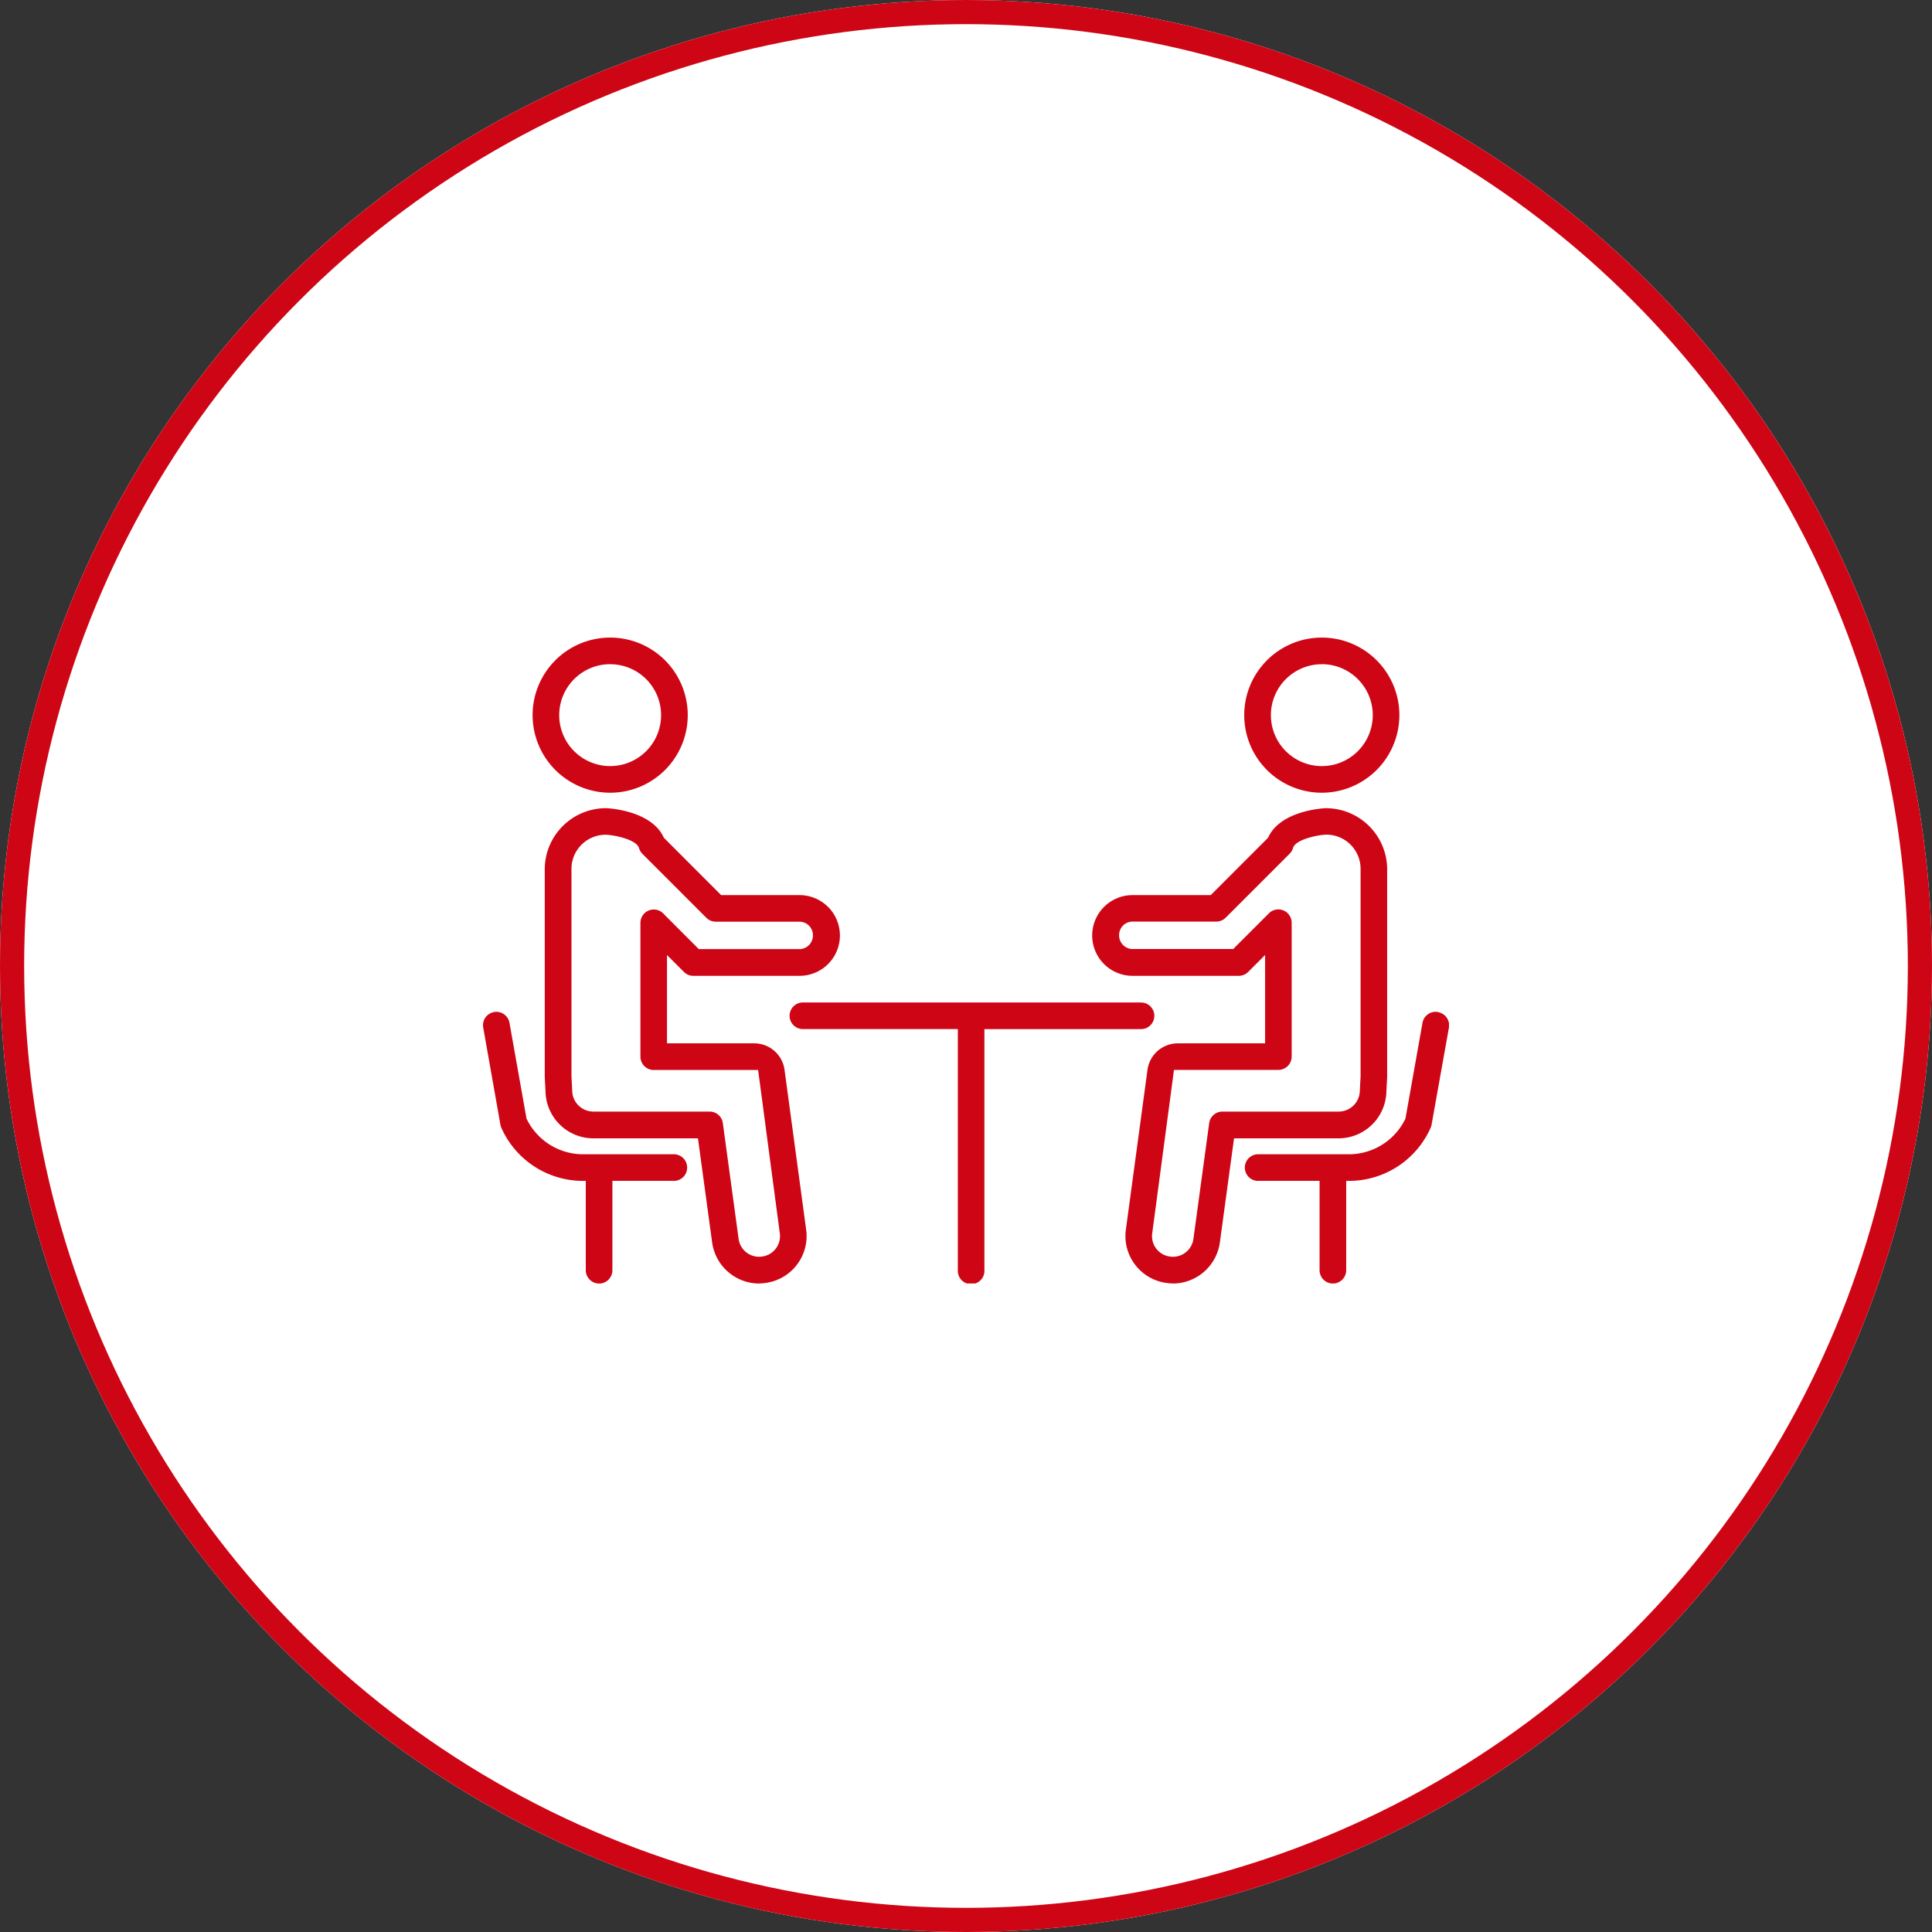 <svg xmlns="http://www.w3.org/2000/svg" xmlns:xlink="http://www.w3.org/1999/xlink" width="80" height="80" viewBox="0 0 80 80">
  <rect x="0" y="0" width="80" height="80" fill="#333333" stroke="none"/>
  <defs>
    <clipPath id="clip-path">
      <rect id="Rectangle_29151" data-name="Rectangle 29151" width="40" height="26.744" fill="#ce0515"/>
    </clipPath>
  </defs>
  <g id="Group_118730" data-name="Group 118730" transform="translate(-360 -2638)">
    <g id="Ellipse_8" data-name="Ellipse 8" transform="translate(360 2638)" fill="#fff" stroke="#ce0515" stroke-width="1">
      <circle cx="40" cy="40" r="40" stroke="none"/>
      <circle cx="40" cy="40" r="39.5" fill="none"/>
    </g>
    <g id="Group_276" data-name="Group 276" transform="translate(130 -4480.5)">
      <g id="Group_117966" data-name="Group 117966" transform="translate(-201 6342.502)">
        <rect id="Rectangle_29149" data-name="Rectangle 29149" width="40" height="40" transform="translate(451 795.999)" fill="#ce0515" opacity="0"/>
        <g id="Group_115959" data-name="Group 115959" transform="translate(451 802.4)">
          <g id="Group_115958" data-name="Group 115958" transform="translate(0 0)" clip-path="url(#clip-path)">
            <path id="Path_335064" data-name="Path 335064" d="M30.379,18.887h-14a.551.551,0,0,0,0,1.1h6.449v9.979a.551.551,0,1,0,1.1,0V19.989H30.38a.551.551,0,1,0,0-1.1" transform="translate(-3.166 -3.778)" fill="#ce0515"/>
            <path id="Path_335065" data-name="Path 335065" d="M42.614,6.423a3.212,3.212,0,1,1,3.212-3.212,3.215,3.215,0,0,1-3.212,3.212m0-5.321a2.109,2.109,0,1,0,2.11,2.109A2.111,2.111,0,0,0,42.614,1.1" transform="translate(-7.881 0)" fill="#ce0515"/>
            <path id="Path_335066" data-name="Path 335066" d="M34.886,28.508a1.813,1.813,0,0,1-.254-.018,1.958,1.958,0,0,1-1.7-2.187l.9-6.654a1.266,1.266,0,0,1,1.239-1.082H38.7V14.909l-.7.7a.547.547,0,0,1-.389.162h-4.4a1.671,1.671,0,0,1,0-3.342h3.238l2.373-2.374c.517-1.157,2.363-1.225,2.382-1.225a2.537,2.537,0,0,1,2.55,2.5v8.641l-.031.566A1.983,1.983,0,0,1,41.754,22.5H37.414l-.589,4.324a1.97,1.97,0,0,1-1.932,1.688Zm-.861-2.069a.851.851,0,0,0,.722.954,1.179,1.179,0,0,0,.142.011.854.854,0,0,0,.842-.734l.654-4.8a.553.553,0,0,1,.546-.478h4.817a.877.877,0,0,0,.875-.876l.031-.58v-8.6a1.416,1.416,0,0,0-1.412-1.411c-.426.013-1.294.218-1.385.55a.569.569,0,0,1-.143.242l-2.646,2.646a.553.553,0,0,1-.389.162H33.212a.558.558,0,0,0-.557.554.565.565,0,0,0,.538.582h4.186l1.479-1.478a.546.546,0,0,1,.389-.162.553.553,0,0,1,.553.553v5.541a.552.552,0,0,1-.552.551H34.927Z" transform="translate(-6.315 -1.766)" fill="#ce0515"/>
            <path id="Path_335067" data-name="Path 335067" d="M47.42,19.378a.584.584,0,0,0-.1-.009.55.55,0,0,0-.314.1.544.544,0,0,0-.228.355l-.7,3.934,0,.022-.01.02a2.6,2.6,0,0,1-2.33,1.468h-3.8a.552.552,0,0,0-.022,1.1h2.6v3.7a.551.551,0,0,0,.55.553h0a.553.553,0,0,0,.552-.551v-3.7l.16,0a3.7,3.7,0,0,0,3.337-2.2.623.623,0,0,0,.038-.125l.719-4.02a.552.552,0,0,0-.446-.64" transform="translate(-7.875 -3.874)" fill="#ce0515"/>
            <path id="Path_335068" data-name="Path 335068" d="M5.78,6.423A3.212,3.212,0,1,0,2.568,3.211,3.215,3.215,0,0,0,5.78,6.423m0-5.321A2.109,2.109,0,1,1,3.67,3.211,2.111,2.111,0,0,1,5.78,1.1" transform="translate(-0.514 0)" fill="#ce0515"/>
            <path id="Path_335069" data-name="Path 335069" d="M12.069,28.508a1.813,1.813,0,0,0,.254-.018,1.958,1.958,0,0,0,1.7-2.187l-.9-6.654a1.266,1.266,0,0,0-1.239-1.082H8.258V14.909l.7.7a.547.547,0,0,0,.389.162h4.4a1.671,1.671,0,0,0,0-3.342H10.5L8.128,10.054C7.611,8.9,5.765,8.829,5.746,8.829a2.537,2.537,0,0,0-2.55,2.5v8.641l.031.566A1.983,1.983,0,0,0,5.2,22.5H9.54l.589,4.324a1.97,1.97,0,0,0,1.932,1.688Zm.861-2.069a.851.851,0,0,1-.722.954,1.179,1.179,0,0,1-.142.011.854.854,0,0,1-.842-.734l-.654-4.8a.553.553,0,0,0-.546-.478H5.208a.877.877,0,0,1-.875-.876l-.031-.58v-8.6A1.416,1.416,0,0,1,5.713,9.929c.426.013,1.294.218,1.385.55a.569.569,0,0,0,.143.242l2.646,2.646a.553.553,0,0,0,.389.162h3.467a.558.558,0,0,1,.557.554.565.565,0,0,1-.538.582H9.575L8.1,13.187a.546.546,0,0,0-.389-.162.553.553,0,0,0-.553.553v5.541a.552.552,0,0,0,.552.551h4.321Z" transform="translate(-0.639 -1.766)" fill="#ce0515"/>
            <path id="Path_335070" data-name="Path 335070" d="M.454,19.378a.584.584,0,0,1,.1-.009.55.55,0,0,1,.314.1.544.544,0,0,1,.228.355l.7,3.934,0,.022.01.02a2.6,2.6,0,0,0,2.33,1.468h3.8a.552.552,0,0,1,.022,1.1h-2.6v3.7a.551.551,0,0,1-.55.553h0a.553.553,0,0,1-.552-.551v-3.7l-.16,0a3.7,3.7,0,0,1-3.337-2.2.623.623,0,0,1-.038-.125L.009,20.02a.552.552,0,0,1,.446-.64" transform="translate(0 -3.874)" fill="#ce0515"/>
          </g>
        </g>
      </g>
    </g>
  </g>
</svg>
